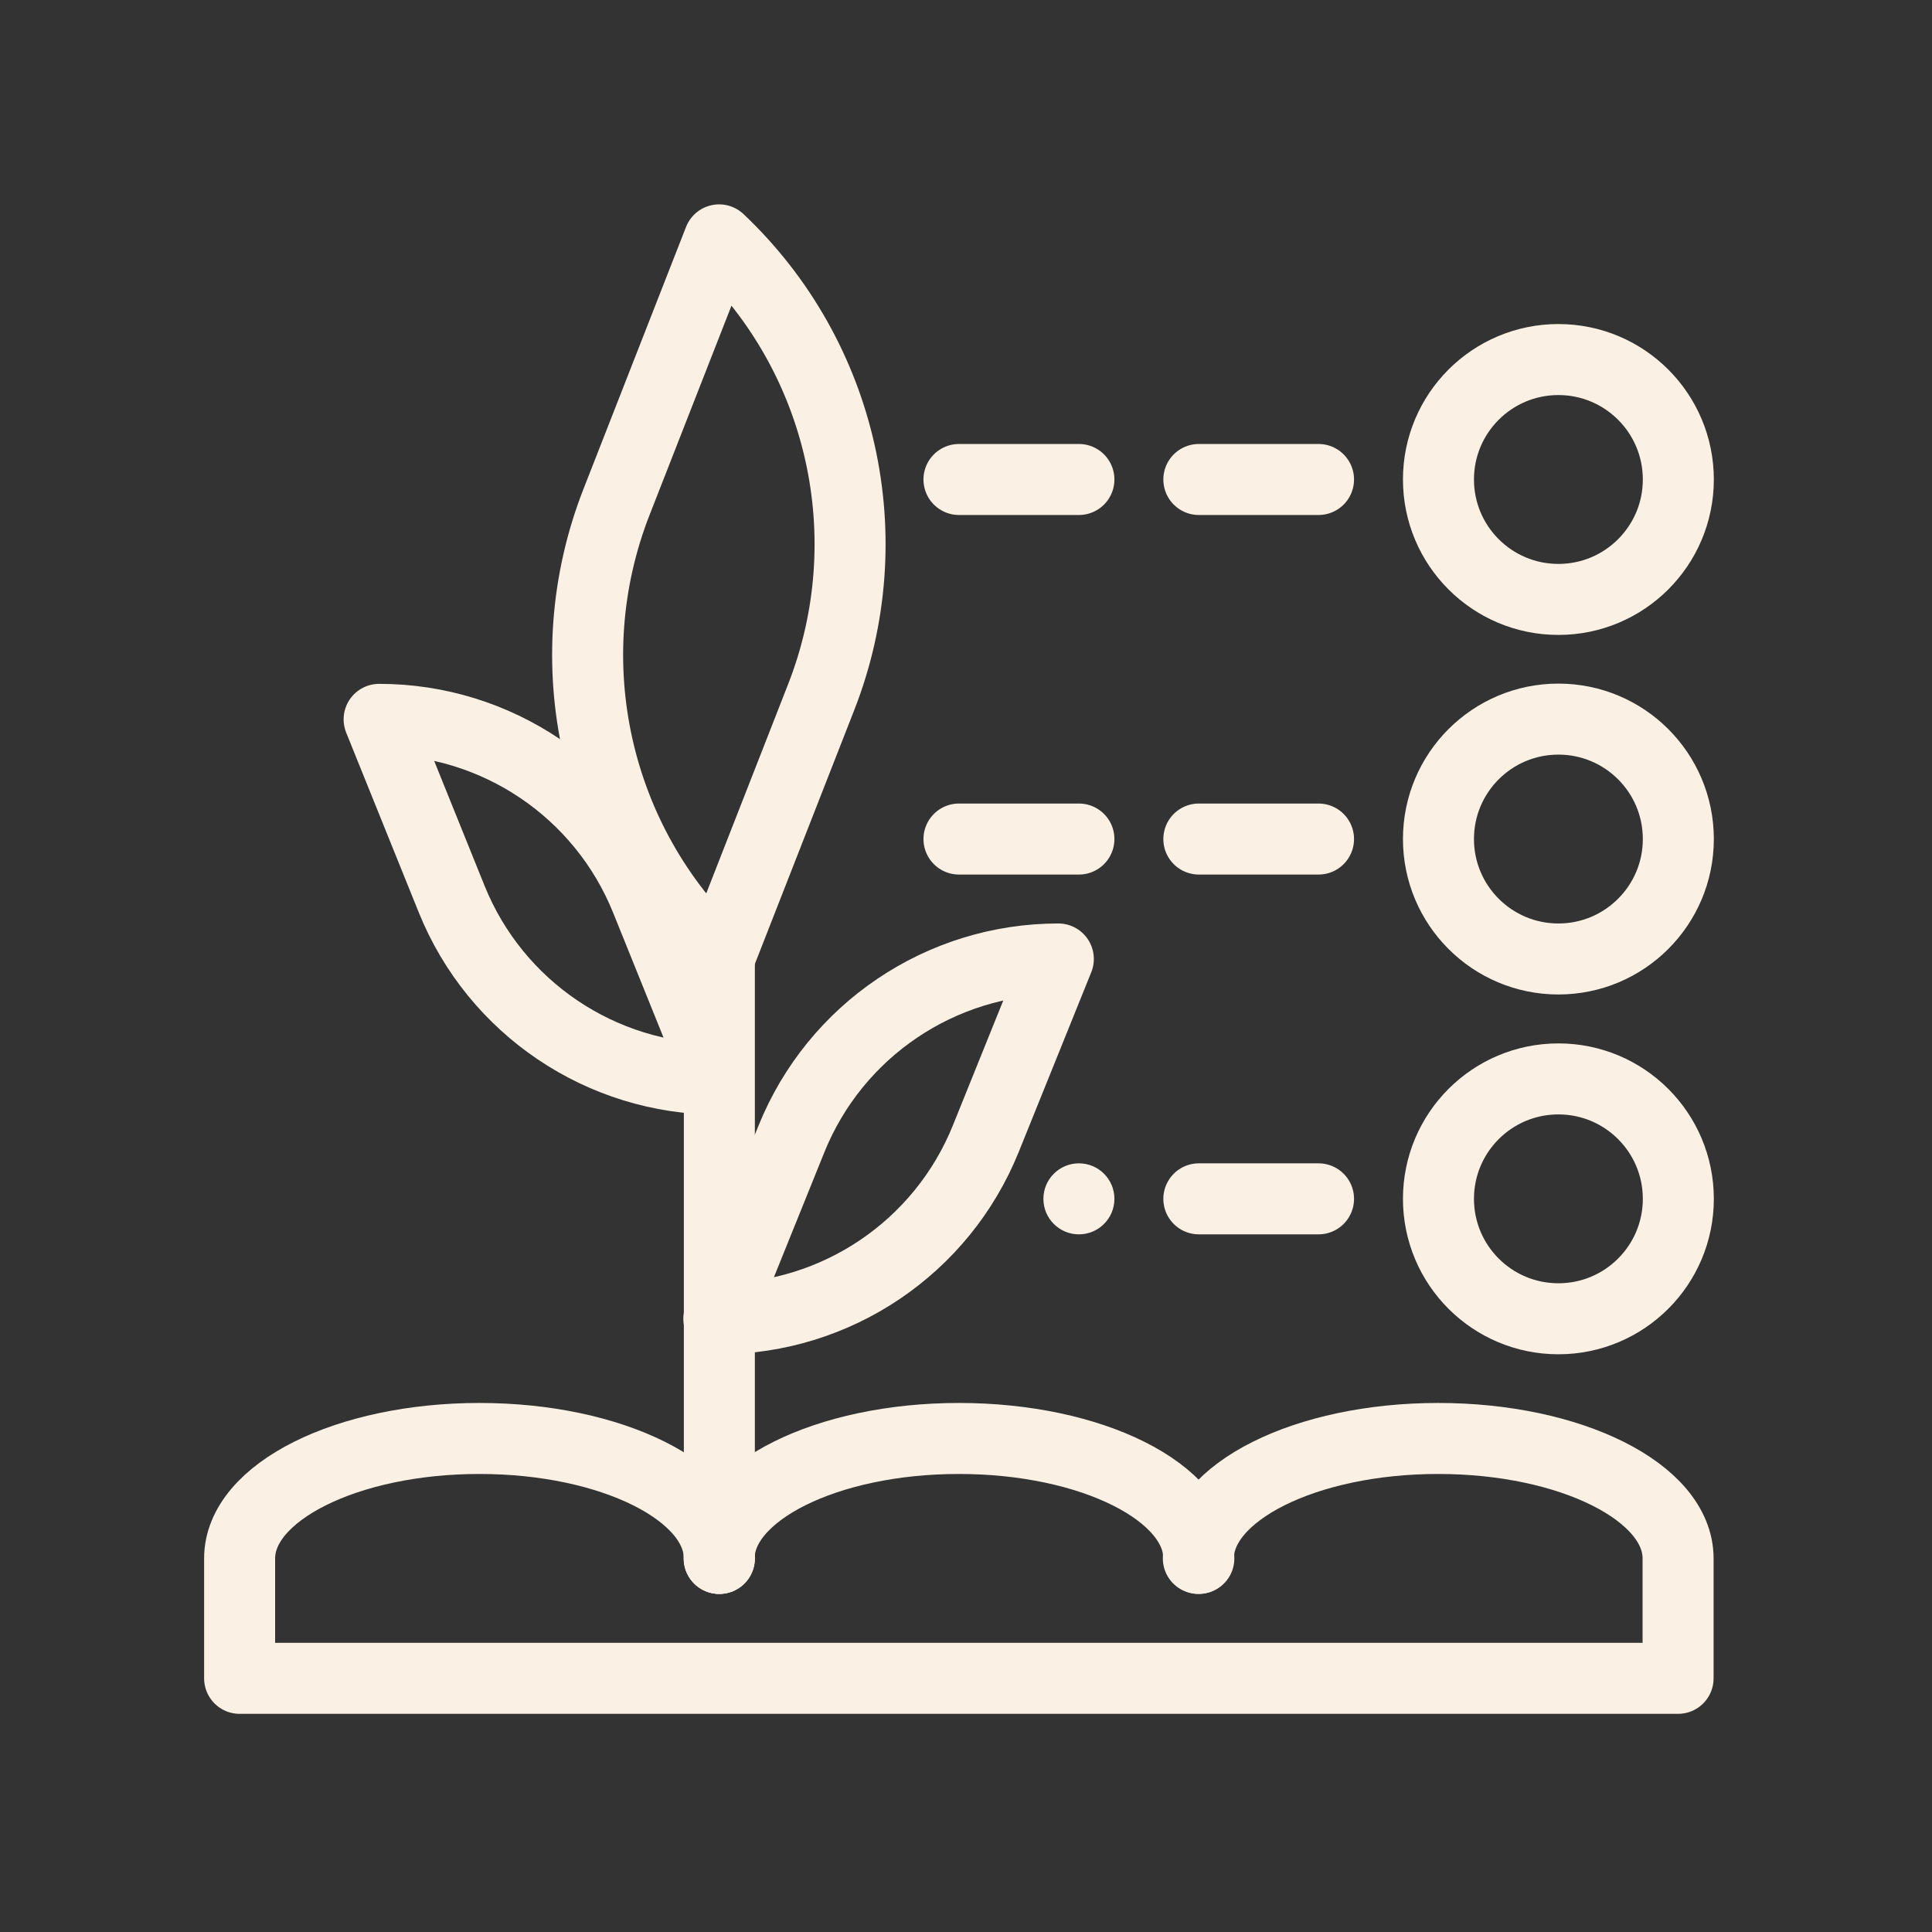 <svg width="77" height="77" viewBox="0 0 77 77" fill="none" xmlns="http://www.w3.org/2000/svg">
<rect x="0" y="0" width="77" height="77" fill="#333333" stroke="none"/>
<path d="M15.11 28.67C19.79 28.67 24 31.51 25.75 35.85L28.64 43.01C23.96 43.01 19.75 40.17 18 35.83L15.11 28.67Z" stroke="#FAF1E4" stroke-width="2.83" stroke-linecap="round" stroke-linejoin="round"/>
<path d="M42.18 38.22C37.5 38.22 33.29 41.06 31.54 45.4L28.65 52.56C33.33 52.56 37.54 49.72 39.29 45.38L42.18 38.22Z" stroke="#FAF1E4" stroke-width="2.83" stroke-linecap="round" stroke-linejoin="round"/>
<path d="M28.67 62.11C28.67 59.47 24.39 57.33 19.11 57.33C13.83 57.33 9.55 59.47 9.55 62.11V66.89H66.88V62.11C66.88 59.47 62.6 57.33 57.32 57.33C52.04 57.33 47.76 59.47 47.76 62.11" stroke="#FAF1E4" stroke-width="2.83" stroke-linecap="round" stroke-linejoin="round"/>
<path d="M47.78 62.11C47.78 59.47 43.5 57.33 38.22 57.33C32.94 57.33 28.66 59.47 28.66 62.11" stroke="#FAF1E4" stroke-width="2.83" stroke-linecap="round" stroke-linejoin="round"/>
<path d="M28.66 9.56C33.6 14.23 35.21 21.44 32.73 27.78L28.64 38.23C23.7 33.56 22.09 26.35 24.57 20.01L28.66 9.56Z" stroke="#FAF1E4" stroke-width="2.83" stroke-linecap="round" stroke-linejoin="round"/>
<path d="M28.67 62.11V38.23" stroke="#FAF1E4" stroke-width="2.83" stroke-linecap="round" stroke-linejoin="round"/>
<path d="M43 19.11H38.22" stroke="#FAF1E4" stroke-width="2.83" stroke-linecap="round" stroke-linejoin="round"/>
<path d="M52.55 19.11H47.78" stroke="#FAF1E4" stroke-width="2.83" stroke-linecap="round" stroke-linejoin="round"/>
<path d="M43 33.44H38.22" stroke="#FAF1E4" stroke-width="2.83" stroke-linecap="round" stroke-linejoin="round"/>
<path d="M52.55 33.44H47.78" stroke="#FAF1E4" stroke-width="2.83" stroke-linecap="round" stroke-linejoin="round"/>
<circle cx="43" cy="47.78" r="1.415" fill="#FAF1E4"/>
<path d="M52.55 47.78H47.78" stroke="#FAF1E4" stroke-width="2.83" stroke-linecap="round" stroke-linejoin="round"/>
<path d="M62.11 23.89C64.75 23.89 66.89 21.75 66.89 19.11C66.89 16.47 64.75 14.33 62.11 14.33C59.47 14.33 57.33 16.47 57.33 19.11C57.33 21.75 59.47 23.89 62.11 23.89Z" stroke="#FAF1E4" stroke-width="2.83" stroke-linecap="round" stroke-linejoin="round"/>
<path d="M62.11 38.22C64.75 38.22 66.89 36.08 66.89 33.44C66.89 30.8 64.75 28.66 62.11 28.66C59.47 28.66 57.33 30.8 57.33 33.44C57.33 36.08 59.47 38.22 62.11 38.22Z" stroke="#FAF1E4" stroke-width="2.83" stroke-linecap="round" stroke-linejoin="round"/>
<path d="M62.11 52.56C64.75 52.56 66.89 50.42 66.89 47.78C66.89 45.14 64.75 43 62.11 43C59.47 43 57.33 45.14 57.33 47.78C57.33 50.42 59.47 52.56 62.11 52.56Z" stroke="#FAF1E4" stroke-width="2.83" stroke-linecap="round" stroke-linejoin="round"/>
</svg>
